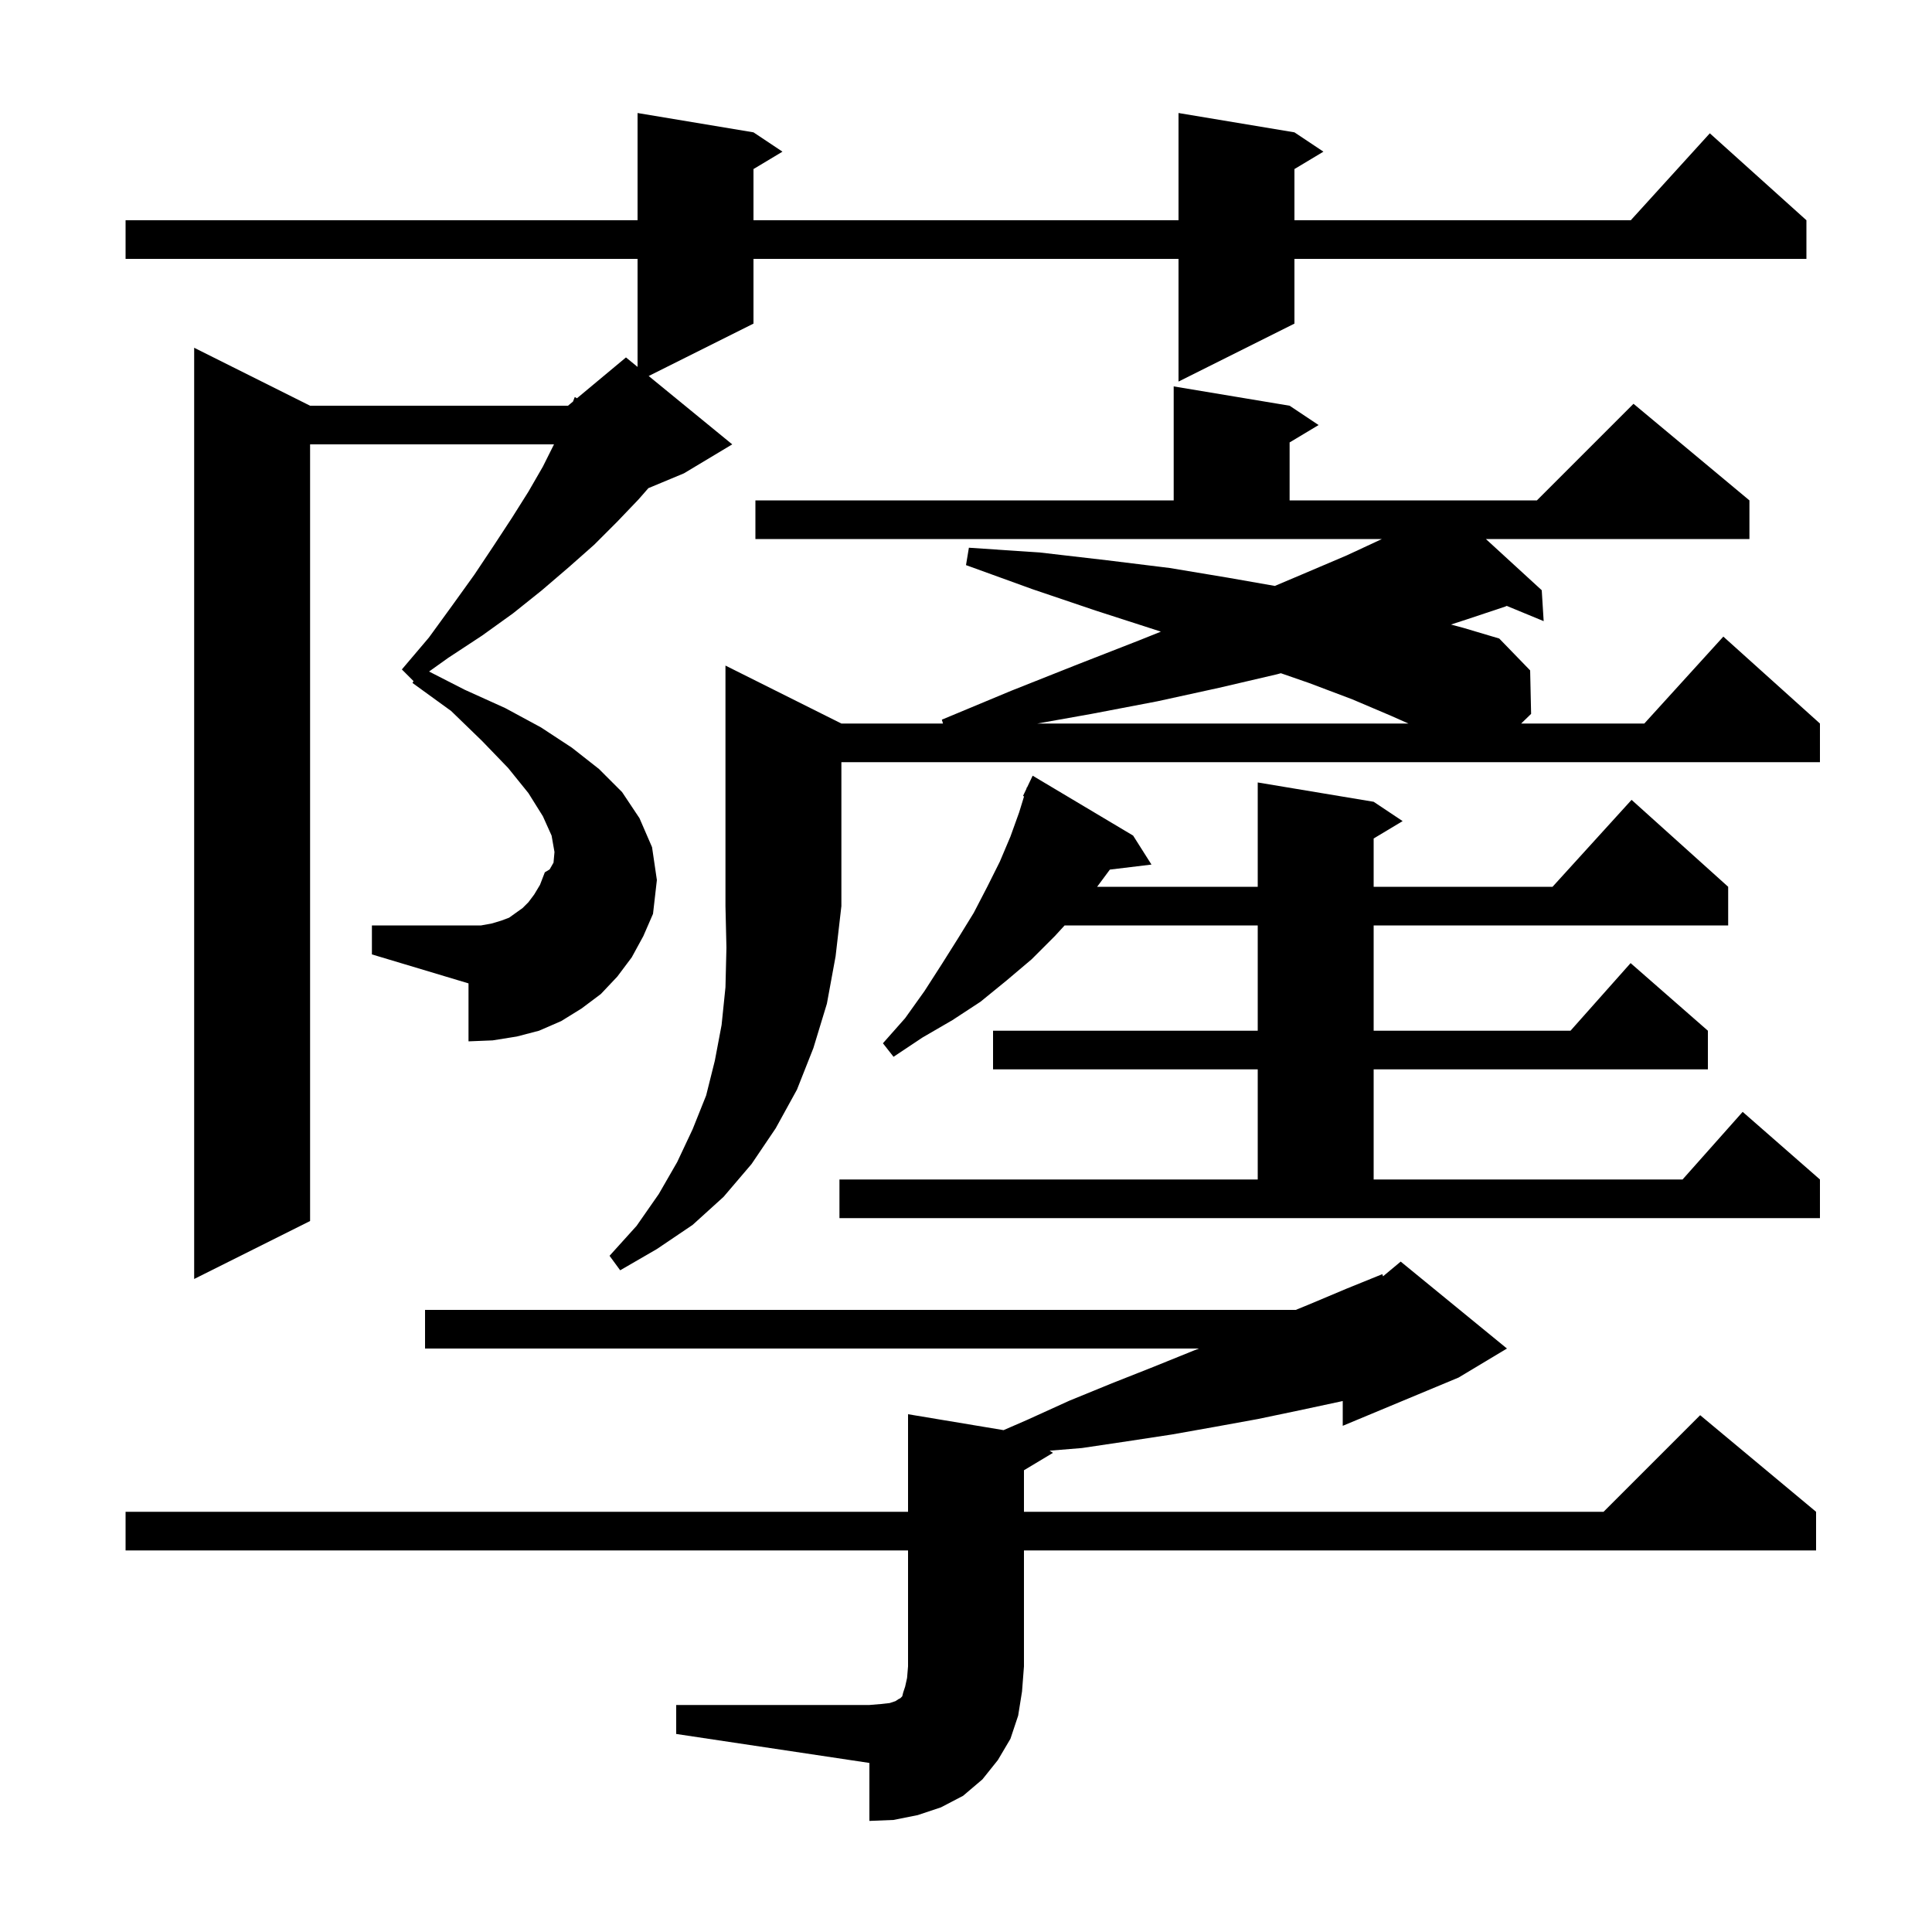 <svg xmlns="http://www.w3.org/2000/svg" xmlns:xlink="http://www.w3.org/1999/xlink" version="1.1" baseProfile="full" viewBox="0 0 200 200" width="200" height="200"><g fill="currentColor"><path d="M 70.0 176.5 L 90.0 176.5 L 91.2 176.4 L 92.1 176.3 L 92.7 176.1 L 93.0 175.9 L 93.2 175.8 L 93.4 175.6 L 93.5 175.2 L 93.7 174.6 L 93.9 173.7 L 94.0 172.5 L 94.0 160.5 L 13.0 160.5 L 13.0 156.5 L 94.0 156.5 L 94.0 146.4 L 103.889 148.048 L 106.3 147.0 L 110.7 145.0 L 115.1 143.2 L 119.4 141.5 L 123.6 139.8 L 124.112 139.6 L 44.0 139.6 L 44.0 135.6 L 134.137 135.6 L 135.6 135.0 L 139.4 133.4 L 143.1 131.9 L 143.172 132.123 L 145.0 130.6 L 156.0 139.6 L 151.0 142.6 L 139.0 147.6 L 139.0 145.034 L 138.7 145.1 L 134.5 146.0 L 130.2 146.9 L 125.8 147.7 L 121.3 148.5 L 116.7 149.2 L 112.0 149.9 L 108.659 150.173 L 109.0 150.4 L 106.0 152.2 L 106.0 156.5 L 166.0 156.5 L 176.0 146.5 L 188.0 156.5 L 188.0 160.5 L 106.0 160.5 L 106.0 172.5 L 105.8 175.1 L 105.4 177.6 L 104.6 180.0 L 103.3 182.2 L 101.7 184.2 L 99.7 185.9 L 97.4 187.1 L 95.0 187.9 L 92.5 188.4 L 90.0 188.5 L 90.0 182.5 L 70.0 179.5 Z M 65.4 99.1 L 63.9 101.1 L 62.2 102.9 L 60.2 104.4 L 58.1 105.7 L 55.8 106.7 L 53.5 107.3 L 51.0 107.7 L 48.5 107.8 L 48.5 101.8 L 38.5 98.8 L 38.5 95.8 L 49.8 95.8 L 50.9 95.6 L 51.9 95.3 L 52.7 95.0 L 54.1 94.0 L 54.7 93.4 L 55.3 92.6 L 55.9 91.6 L 56.4 90.3 L 56.9 90.0 L 57.3 89.3 L 57.4 88.2 L 57.1 86.5 L 56.2 84.5 L 54.7 82.1 L 52.6 79.5 L 49.9 76.7 L 46.7 73.6 L 42.7 70.7 L 42.808 70.508 L 41.6 69.3 L 44.4 66.0 L 46.8 62.7 L 49.1 59.5 L 51.1 56.5 L 53.0 53.6 L 54.7 50.9 L 56.2 48.3 L 57.35 46.0 L 32.1 46.0 L 32.1 126.4 L 20.1 132.4 L 20.1 36.0 L 32.1 42.0 L 58.8 42.0 L 59.316 41.57 L 59.5 41.1 L 59.727 41.228 L 64.8 37.0 L 66.0 37.982 L 66.0 26.8 L 13.0 26.8 L 13.0 22.8 L 66.0 22.8 L 66.0 11.7 L 78.0 13.7 L 81.0 15.7 L 78.0 17.5 L 78.0 22.8 L 122.0 22.8 L 122.0 11.7 L 134.0 13.7 L 137.0 15.7 L 134.0 17.5 L 134.0 22.8 L 168.818 22.8 L 177.0 13.8 L 187.0 22.8 L 187.0 26.8 L 134.0 26.8 L 134.0 33.5 L 122.0 39.5 L 122.0 26.8 L 78.0 26.8 L 78.0 33.5 L 67.152 38.924 L 75.8 46.0 L 70.8 49.0 L 67.121 50.533 L 66.1 51.7 L 63.9 54.0 L 61.5 56.4 L 58.9 58.7 L 56.1 61.1 L 53.1 63.5 L 49.9 65.8 L 46.4 68.1 L 44.416 69.517 L 48.1 71.4 L 52.3 73.3 L 56.0 75.3 L 59.2 77.4 L 62.0 79.6 L 64.4 82.0 L 66.2 84.7 L 67.5 87.7 L 68.0 91.1 L 67.6 94.6 L 66.6 96.9 Z M 87.1 74.9 L 97.618 74.9 L 97.5 74.5 L 104.7 71.5 L 111.5 68.8 L 117.9 66.3 L 120.173 65.391 L 119.6 65.2 L 113.4 63.2 L 106.9 61.0 L 100.0 58.5 L 100.3 56.7 L 107.7 57.2 L 114.6 58.0 L 121.1 58.8 L 127.1 59.8 L 131.971 60.655 L 134.7 59.5 L 139.4 57.5 L 143.055 55.8 L 78.2 55.8 L 78.2 51.8 L 121.5 51.8 L 121.5 40.0 L 133.5 42.0 L 136.5 44.0 L 133.5 45.8 L 133.5 51.8 L 159.1 51.8 L 169.1 41.8 L 181.1 51.8 L 181.1 55.8 L 153.818 55.8 L 159.6 61.1 L 159.8 64.3 L 155.975 62.722 L 155.8 62.8 L 151.9 64.1 L 150.204 64.652 L 151.5 65.0 L 155.2 66.1 L 158.4 69.4 L 158.5 73.9 L 157.469 74.9 L 170.218 74.9 L 178.4 65.9 L 188.4 74.9 L 188.4 78.9 L 87.1 78.9 L 87.1 93.8 L 86.5 99.0 L 85.6 103.9 L 84.2 108.5 L 82.5 112.8 L 80.3 116.8 L 77.8 120.5 L 74.9 123.9 L 71.7 126.8 L 68.0 129.3 L 64.2 131.5 L 63.1 130.0 L 65.9 126.9 L 68.2 123.6 L 70.1 120.3 L 71.7 116.9 L 73.1 113.4 L 74.0 109.8 L 74.7 106.1 L 75.1 102.2 L 75.2 98.1 L 75.1 93.8 L 75.1 68.9 Z M 86.9 122.1 L 130.2 122.1 L 130.2 110.7 L 102.8 110.7 L 102.8 106.7 L 130.2 106.7 L 130.2 95.8 L 110.208 95.8 L 109.2 96.9 L 106.8 99.3 L 104.2 101.5 L 101.5 103.7 L 98.6 105.6 L 95.5 107.4 L 92.5 109.4 L 91.4 108.0 L 93.7 105.4 L 95.7 102.6 L 97.5 99.8 L 99.2 97.1 L 100.8 94.5 L 102.2 91.8 L 103.5 89.2 L 104.6 86.6 L 105.5 84.1 L 106.011 82.44 L 105.9 82.4 L 106.248 81.67 L 106.3 81.5 L 106.323 81.511 L 106.9 80.3 L 117.3 86.5 L 119.2 89.5 L 114.893 90.02 L 113.574 91.8 L 130.2 91.8 L 130.2 81.0 L 142.2 83.0 L 145.2 85.0 L 142.2 86.8 L 142.2 91.8 L 160.718 91.8 L 168.9 82.8 L 178.9 91.8 L 178.9 95.8 L 142.2 95.8 L 142.2 106.7 L 162.578 106.7 L 168.8 99.7 L 176.8 106.7 L 176.8 110.7 L 142.2 110.7 L 142.2 122.1 L 174.178 122.1 L 180.4 115.1 L 188.4 122.1 L 188.4 126.1 L 86.9 126.1 Z M 132.2 69.8 L 126.2 71.2 L 119.8 72.6 L 113.0 73.9 L 107.385 74.9 L 145.8 74.9 L 144.0 74.1 L 140.0 72.4 L 135.5 70.7 L 132.595 69.692 Z "/></g></svg>